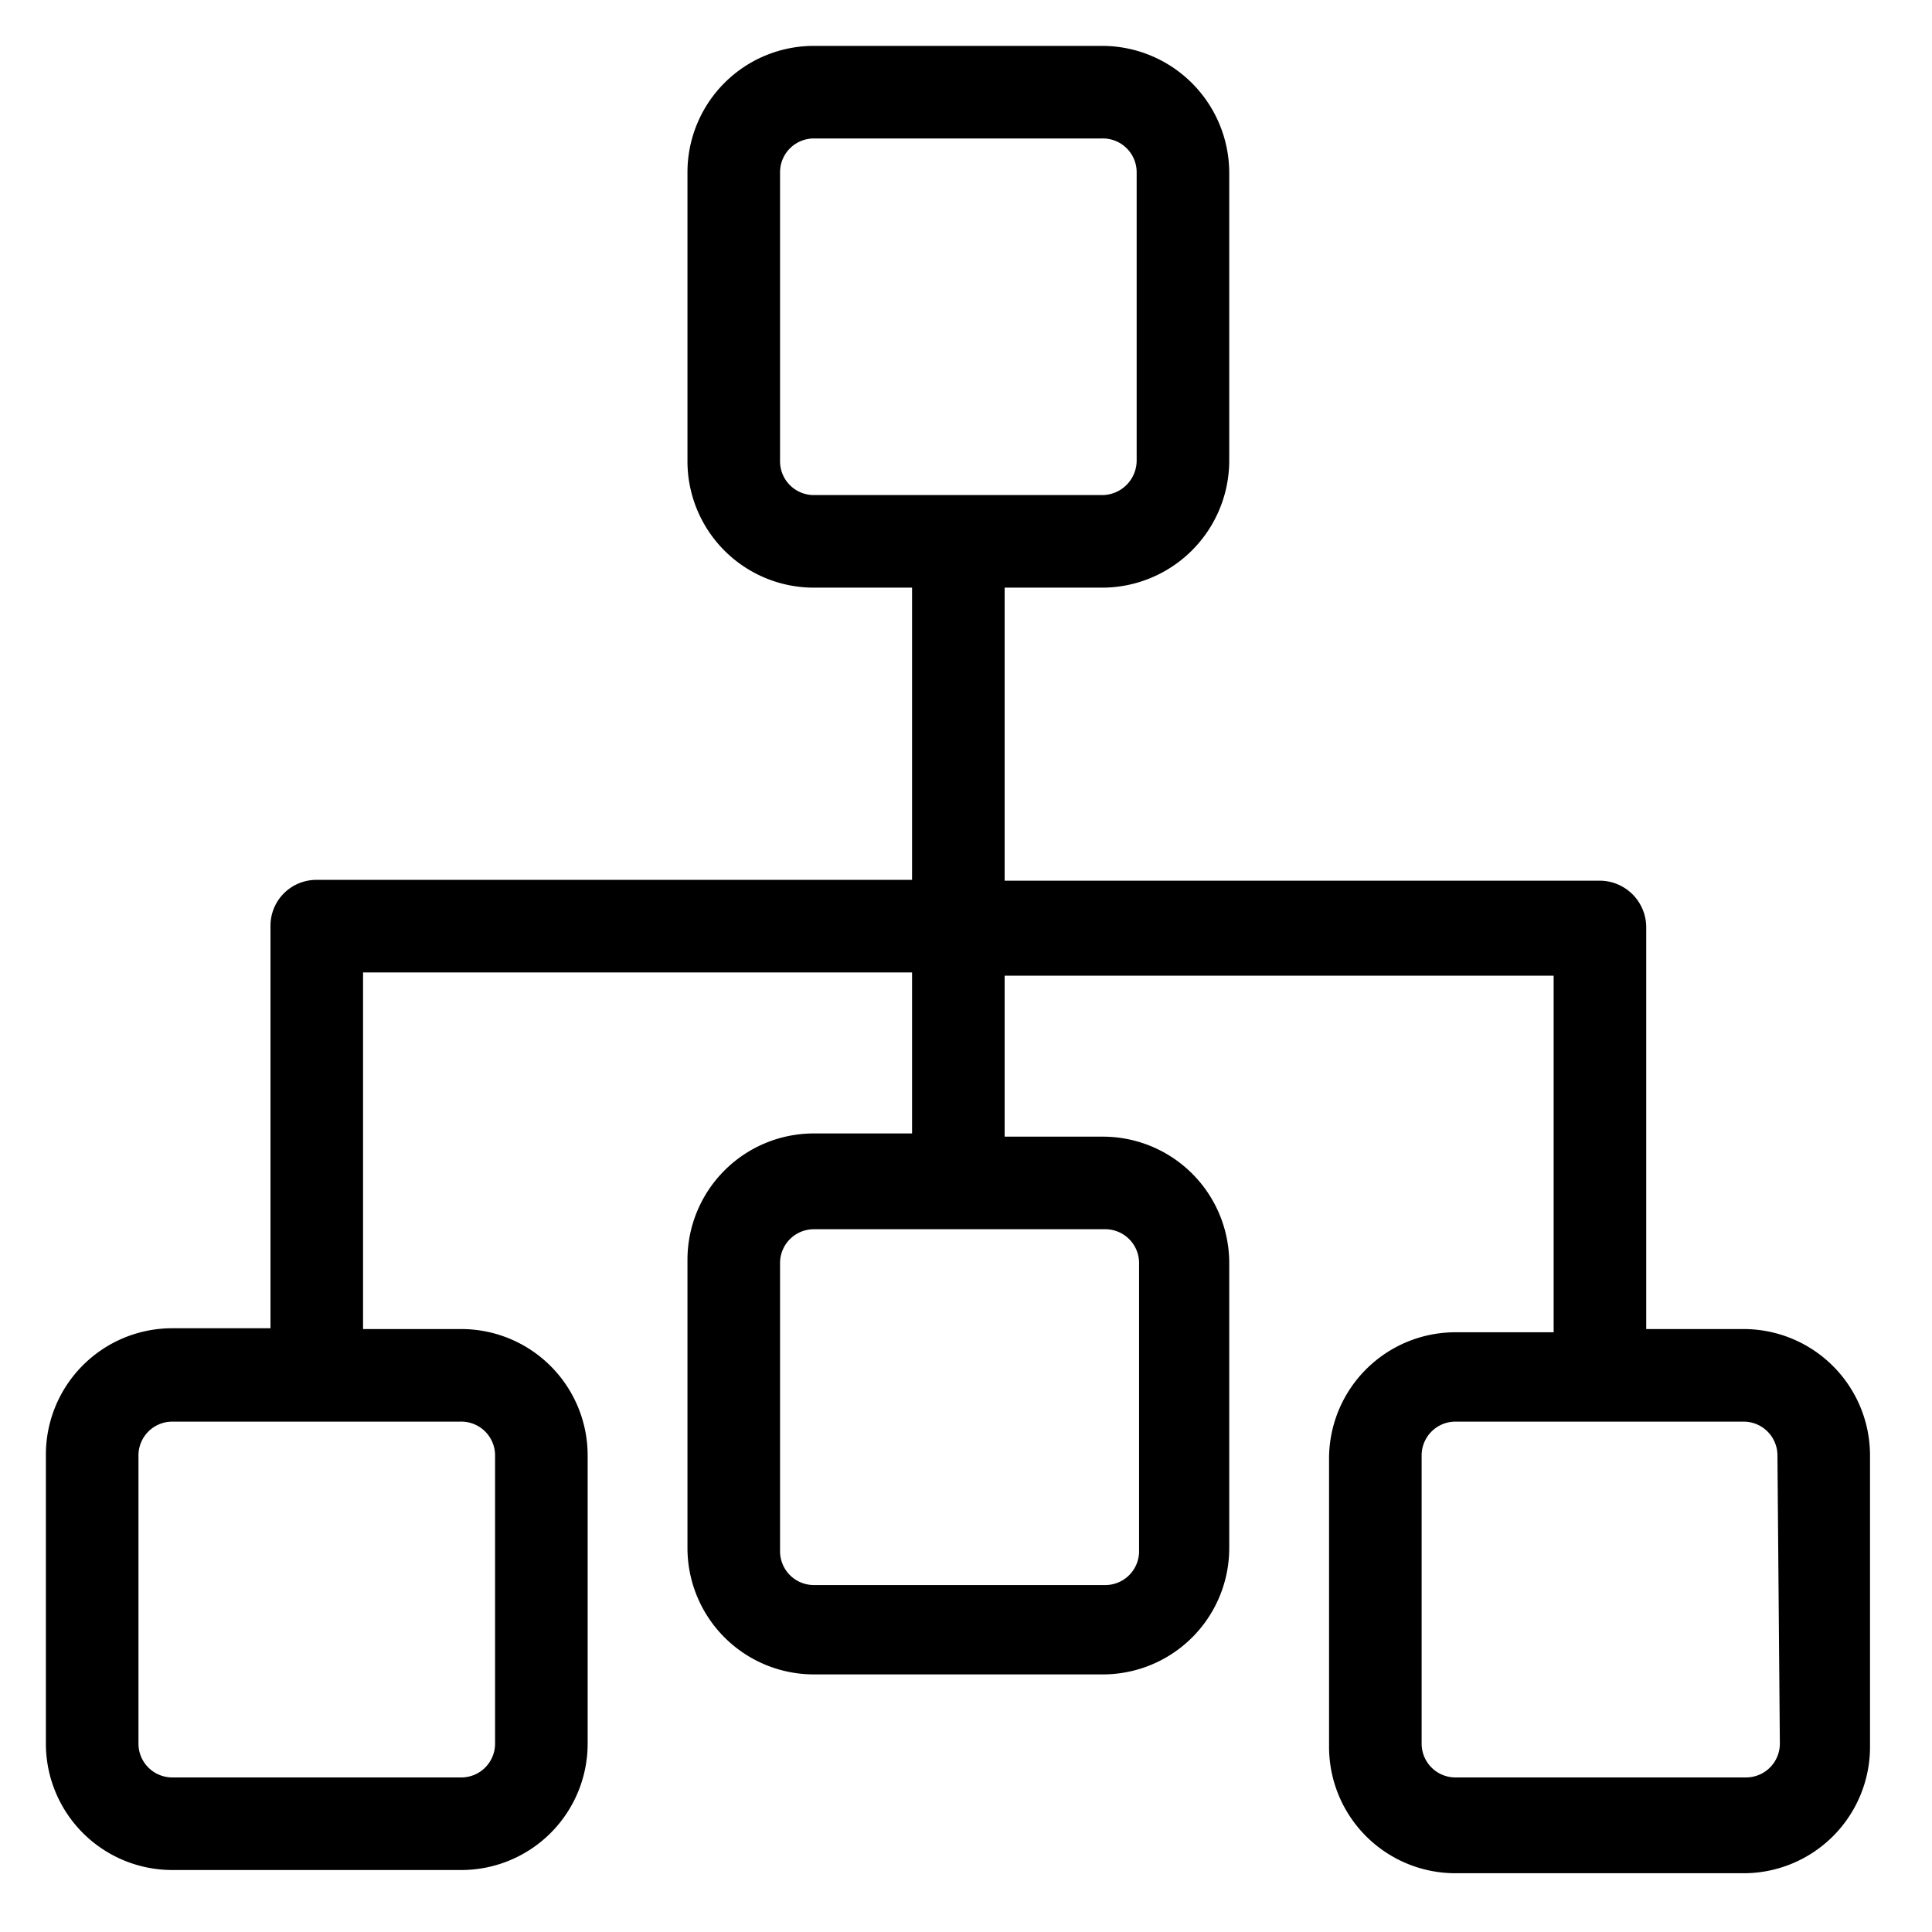 <svg id="Layer_1" data-name="Layer 1" xmlns="http://www.w3.org/2000/svg" width="24" height="24" viewBox="0 0 24 24"><title>~icon-arrow-down</title><path d="M21.66,16.51H20.45v-5a.58.58,0,0,0-.58-.57H12.48V7.3h1.21a1.58,1.58,0,0,0,1.58-1.58V2.14A1.58,1.58,0,0,0,13.69.57H10.11A1.57,1.57,0,0,0,8.54,2.14V5.72A1.57,1.57,0,0,0,10.11,7.3h1.22v3.63H3.93a.57.57,0,0,0-.57.57v5H2.14A1.57,1.57,0,0,0,.57,18.08v3.58a1.57,1.57,0,0,0,1.57,1.57H5.72A1.57,1.57,0,0,0,7.3,21.66V18.08a1.57,1.57,0,0,0-1.58-1.57H4.51V12.08h6.82v2H10.11a1.57,1.57,0,0,0-1.57,1.57v3.58a1.57,1.57,0,0,0,1.57,1.57h3.58a1.57,1.57,0,0,0,1.58-1.57V15.69a1.57,1.57,0,0,0-1.58-1.57H12.48v-2H19.3v4.43H18.08a1.57,1.57,0,0,0-1.57,1.57v3.58a1.57,1.57,0,0,0,1.57,1.57h3.58a1.57,1.57,0,0,0,1.57-1.57V18.08A1.57,1.57,0,0,0,21.66,16.51ZM5.72,17.66a.42.42,0,0,1,.43.42v3.58a.42.42,0,0,1-.43.42H2.14a.42.42,0,0,1-.42-.42V18.08a.42.42,0,0,1,.42-.42Zm8-2.39a.42.42,0,0,1,.43.42v3.58a.42.42,0,0,1-.43.42H10.11a.42.42,0,0,1-.42-.42V15.69a.42.42,0,0,1,.42-.42ZM10.11,6.15a.42.42,0,0,1-.42-.43V2.14a.42.42,0,0,1,.42-.42h3.58a.42.42,0,0,1,.43.42V5.72a.43.43,0,0,1-.43.43Zm12,15.51a.42.42,0,0,1-.42.42H18.08a.42.42,0,0,1-.42-.42V18.08a.42.42,0,0,1,.42-.42h3.58a.42.42,0,0,1,.42.42Z"/></svg>